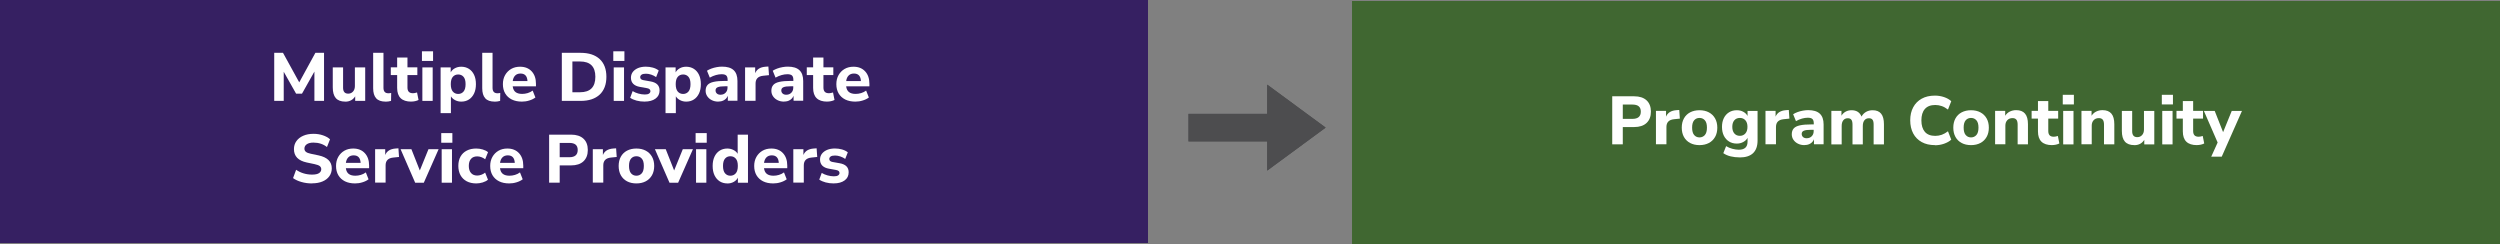 <?xml version="1.0" encoding="UTF-8"?> <svg xmlns="http://www.w3.org/2000/svg" id="Layer_2" viewBox="0 0 586.75 57.26"><rect x="0" y="0" width="586.75" height="57.26" fill="#808080" stroke="none"/><defs><style>.cls-1{fill:#fff;}.cls-2{fill:#406731;}.cls-3{fill:#362062;}.cls-4{fill:#4d4d4f;}</style></defs><g id="Layer_1-2"><rect class="cls-3" width="269.42" height="57.02"></rect><rect class="cls-2" x="317.33" y=".24" width="269.42" height="57.02"></rect><g><path class="cls-1" d="M37.18,34.42v-11.28h4.9c1.24,0,2.19,.31,2.86,.93,.67,.62,1.01,1.48,1.01,2.59s-.34,1.98-1.01,2.6c-.67,.62-1.63,.94-2.86,.94h-2.85v4.22h-2.05Zm2.05-5.84h2.53c1.47,0,2.21-.64,2.21-1.92s-.74-1.9-2.21-1.9h-2.53v3.82Z"></path><path class="cls-1" d="M50.59,34.58c-.81,0-1.51-.17-2.11-.5-.6-.33-1.06-.8-1.39-1.42s-.5-1.34-.5-2.17,.17-1.55,.5-2.16,.79-1.08,1.39-1.41c.6-.33,1.3-.5,2.11-.5s1.51,.17,2.11,.5c.6,.33,1.06,.8,1.39,1.41s.5,1.33,.5,2.16-.17,1.55-.5,2.17-.79,1.09-1.39,1.42c-.6,.33-1.3,.5-2.11,.5Zm0-1.52c.6,0,1.08-.22,1.44-.65,.36-.43,.54-1.07,.54-1.91s-.18-1.49-.54-1.91-.84-.63-1.44-.63-1.08,.21-1.44,.63c-.36,.42-.54,1.06-.54,1.91s.18,1.48,.54,1.91c.36,.43,.84,.65,1.44,.65Z"></path><path class="cls-1" d="M56.11,24.92v-1.95h2.24v1.95h-2.24Zm.13,9.5v-7.82h2v7.82h-2Z"></path><path class="cls-1" d="M60.32,34.42v-7.82h1.95v1.22c.27-.45,.63-.79,1.08-1.02,.45-.23,.96-.35,1.53-.35,1.85,0,2.77,1.07,2.77,3.22v4.77h-2v-4.67c0-.61-.11-1.05-.34-1.33s-.58-.42-1.06-.42c-.59,0-1.05,.18-1.4,.55-.35,.37-.52,.86-.52,1.46v4.4h-2Z"></path><path class="cls-1" d="M73.26,34.58c-2.07,0-3.1-1.02-3.1-3.07v-3.41h-1.5v-1.5h1.5v-2.34h2v2.34h2.37v1.5h-2.37v3.3c0,.51,.11,.9,.34,1.15s.59,.38,1.09,.38c.15,0,.3-.02,.46-.06,.16-.04,.33-.08,.5-.12l.3,1.47c-.19,.11-.43,.19-.73,.26s-.58,.1-.86,.1Z"></path><path class="cls-1" d="M80.01,24.92v-1.95h2.24v1.95h-2.24Zm.13,9.5v-7.82h2v7.82h-2Z"></path><path class="cls-1" d="M84.22,34.42v-7.82h1.95v1.22c.27-.45,.63-.79,1.08-1.02,.45-.23,.96-.35,1.53-.35,1.85,0,2.77,1.07,2.77,3.22v4.77h-2v-4.67c0-.61-.11-1.05-.34-1.33s-.58-.42-1.06-.42c-.59,0-1.05,.18-1.4,.55-.35,.37-.52,.86-.52,1.46v4.4h-2Z"></path><path class="cls-1" d="M100.81,34.42v-9.57h-3.87v-1.71h9.79v1.71h-3.87v9.57h-2.05Z"></path><path class="cls-1" d="M107.71,24.92v-1.95h2.24v1.95h-2.24Zm.13,9.5v-7.82h2v7.82h-2Z"></path><path class="cls-1" d="M111.95,34.42v-7.82h1.95v1.2c.23-.43,.56-.76,.98-1,.42-.24,.9-.36,1.44-.36,1.17,0,1.94,.51,2.3,1.54,.25-.48,.6-.86,1.06-1.13s.98-.41,1.57-.41c1.76,0,2.64,1.07,2.64,3.22v4.77h-2v-4.69c0-.6-.1-1.03-.3-1.31s-.53-.42-1-.42c-.52,0-.93,.18-1.23,.55-.3,.37-.45,.88-.45,1.53v4.34h-2v-4.69c0-.6-.1-1.03-.3-1.31s-.53-.42-.98-.42c-.52,0-.93,.18-1.23,.55-.3,.37-.45,.88-.45,1.53v4.34h-2Z"></path><path class="cls-1" d="M129.8,34.58c-.89,0-1.65-.17-2.29-.5s-1.13-.8-1.48-1.41-.52-1.33-.52-2.16,.17-1.52,.5-2.13c.34-.61,.8-1.08,1.39-1.43,.59-.35,1.27-.52,2.02-.52,1.11,0,1.99,.35,2.63,1.06,.65,.7,.97,1.66,.97,2.88v.59h-5.6c.15,1.4,.95,2.1,2.4,2.1,.44,0,.87-.07,1.31-.2,.44-.13,.84-.34,1.2-.63l.56,1.34c-.37,.31-.84,.55-1.41,.74-.57,.18-1.13,.27-1.7,.27Zm-.29-6.78c-.59,0-1.06,.18-1.42,.54s-.58,.85-.66,1.47h3.94c-.04-.65-.22-1.15-.54-1.5-.31-.35-.75-.52-1.32-.52Z"></path><path class="cls-1" d="M139.13,34.42v-11.28h7.5v1.63h-5.54v3.1h5.18v1.63h-5.18v3.28h5.54v1.63h-7.5Z"></path><path class="cls-1" d="M148.49,34.42v-7.82h1.95v1.22c.27-.45,.63-.79,1.08-1.02,.45-.23,.96-.35,1.53-.35,1.85,0,2.77,1.07,2.77,3.22v4.77h-2v-4.67c0-.61-.11-1.05-.34-1.33s-.58-.42-1.06-.42c-.59,0-1.05,.18-1.4,.55-.35,.37-.52,.86-.52,1.46v4.4h-2Z"></path><path class="cls-1" d="M161.5,37.46c-.73,0-1.41-.08-2.04-.25-.63-.17-1.19-.42-1.67-.76l.58-1.39c.45,.3,.93,.52,1.44,.66,.51,.14,1.02,.22,1.54,.22,1.43,0,2.14-.69,2.14-2.06v-1.07c-.22,.44-.57,.78-1.03,1.04-.46,.26-.98,.38-1.54,.38-.7,0-1.32-.16-1.84-.49-.52-.33-.93-.78-1.22-1.37s-.43-1.27-.43-2.05,.14-1.46,.43-2.04c.29-.58,.69-1.03,1.22-1.36,.52-.33,1.14-.49,1.84-.49,.59,0,1.11,.13,1.57,.39,.46,.26,.79,.61,1.01,1.05v-1.28h1.95v7.04c0,1.27-.34,2.22-1.01,2.86-.67,.64-1.65,.96-2.93,.96Zm-.05-4.75c.62,0,1.11-.21,1.47-.64,.36-.43,.54-1.01,.54-1.74s-.18-1.31-.54-1.74-.85-.63-1.47-.63-1.11,.21-1.47,.63c-.36,.42-.54,1-.54,1.74s.18,1.32,.54,1.74c.36,.43,.85,.64,1.47,.64Z"></path><path class="cls-1" d="M170.09,34.58c-.57,0-1.07-.11-1.51-.33-.44-.22-.79-.51-1.04-.89-.25-.37-.38-.79-.38-1.26,0-.58,.15-1.03,.45-1.37,.3-.34,.78-.58,1.46-.73,.67-.15,1.57-.22,2.7-.22h.56v-.34c0-.53-.12-.92-.35-1.15-.23-.23-.63-.35-1.18-.35-.44,0-.89,.07-1.34,.2-.46,.13-.92,.34-1.39,.62l-.58-1.36c.28-.19,.61-.36,.98-.5,.38-.14,.78-.26,1.2-.34,.42-.08,.82-.12,1.19-.12,1.14,0,1.99,.26,2.54,.79,.55,.53,.83,1.35,.83,2.46v4.74h-1.87v-1.25c-.18,.44-.47,.78-.86,1.03s-.86,.38-1.41,.38Zm.42-1.38c.52,0,.96-.18,1.3-.54,.35-.36,.52-.82,.52-1.38v-.35h-.54c-1,0-1.7,.08-2.09,.23-.39,.15-.58,.43-.58,.84,0,.35,.12,.64,.37,.86,.25,.22,.59,.34,1.02,.34Z"></path><path class="cls-1" d="M179.92,37.46c-.73,0-1.41-.08-2.04-.25-.63-.17-1.19-.42-1.67-.76l.58-1.39c.45,.3,.93,.52,1.44,.66,.51,.14,1.02,.22,1.54,.22,1.43,0,2.14-.69,2.14-2.06v-1.07c-.22,.44-.57,.78-1.03,1.04-.46,.26-.98,.38-1.54,.38-.7,0-1.32-.16-1.84-.49-.52-.33-.93-.78-1.22-1.37s-.43-1.27-.43-2.05,.14-1.46,.43-2.04c.29-.58,.69-1.03,1.22-1.36,.52-.33,1.14-.49,1.84-.49,.59,0,1.11,.13,1.57,.39,.46,.26,.79,.61,1.01,1.05v-1.28h1.95v7.04c0,1.27-.34,2.22-1.01,2.86-.67,.64-1.65,.96-2.93,.96Zm-.05-4.75c.62,0,1.11-.21,1.47-.64,.36-.43,.54-1.01,.54-1.74s-.18-1.31-.54-1.74-.85-.63-1.47-.63-1.11,.21-1.47,.63c-.36,.42-.54,1-.54,1.74s.18,1.32,.54,1.74c.36,.43,.85,.64,1.47,.64Z"></path><path class="cls-1" d="M189.79,34.58c-.89,0-1.65-.17-2.29-.5s-1.13-.8-1.48-1.41-.52-1.33-.52-2.16,.17-1.52,.5-2.13c.34-.61,.8-1.08,1.39-1.43,.59-.35,1.27-.52,2.02-.52,1.11,0,1.99,.35,2.63,1.06,.65,.7,.97,1.66,.97,2.88v.59h-5.6c.15,1.4,.95,2.1,2.4,2.1,.44,0,.87-.07,1.31-.2,.44-.13,.84-.34,1.2-.63l.56,1.34c-.37,.31-.84,.55-1.41,.74-.57,.18-1.13,.27-1.7,.27Zm-.29-6.78c-.59,0-1.06,.18-1.42,.54s-.58,.85-.66,1.47h3.94c-.04-.65-.22-1.15-.54-1.5-.31-.35-.75-.52-1.32-.52Z"></path><path class="cls-1" d="M194.64,34.42v-7.82h1.95v1.2c.23-.43,.56-.76,.98-1,.42-.24,.9-.36,1.44-.36,1.17,0,1.94,.51,2.3,1.54,.25-.48,.6-.86,1.06-1.13s.98-.41,1.57-.41c1.76,0,2.64,1.07,2.64,3.22v4.77h-2v-4.69c0-.6-.1-1.03-.3-1.31s-.53-.42-1-.42c-.52,0-.93,.18-1.23,.55-.3,.37-.45,.88-.45,1.53v4.34h-2v-4.69c0-.6-.1-1.03-.3-1.31s-.53-.42-.98-.42c-.52,0-.93,.18-1.23,.55-.3,.37-.45,.88-.45,1.53v4.34h-2Z"></path><path class="cls-1" d="M212.49,34.58c-.89,0-1.65-.17-2.29-.5s-1.13-.8-1.48-1.41-.52-1.33-.52-2.16,.17-1.52,.5-2.13c.34-.61,.8-1.08,1.39-1.43,.59-.35,1.27-.52,2.02-.52,1.11,0,1.99,.35,2.63,1.06,.65,.7,.97,1.66,.97,2.88v.59h-5.6c.15,1.4,.95,2.1,2.4,2.1,.44,0,.87-.07,1.31-.2,.44-.13,.84-.34,1.2-.63l.56,1.34c-.37,.31-.84,.55-1.41,.74-.57,.18-1.13,.27-1.7,.27Zm-.29-6.78c-.59,0-1.06,.18-1.42,.54s-.58,.85-.66,1.47h3.94c-.04-.65-.22-1.15-.54-1.5-.31-.35-.75-.52-1.32-.52Z"></path><path class="cls-1" d="M217.31,34.42v-7.82h1.95v1.22c.27-.45,.63-.79,1.08-1.02,.45-.23,.96-.35,1.53-.35,1.85,0,2.77,1.07,2.77,3.22v4.77h-2v-4.67c0-.61-.11-1.05-.34-1.33s-.58-.42-1.06-.42c-.59,0-1.05,.18-1.4,.55-.35,.37-.52,.86-.52,1.46v4.4h-2Z"></path><path class="cls-1" d="M230.25,34.58c-2.07,0-3.1-1.02-3.1-3.07v-3.41h-1.5v-1.5h1.5v-2.34h2v2.34h2.37v1.5h-2.37v3.3c0,.51,.11,.9,.34,1.15s.59,.38,1.09,.38c.15,0,.3-.02,.46-.06,.16-.04,.33-.08,.5-.12l.3,1.47c-.19,.11-.43,.19-.73,.26s-.58,.1-.86,.1Z"></path></g><g><path class="cls-1" d="M366.99,34.04c-1.17,0-2.18-.24-3.02-.71-.84-.47-1.48-1.15-1.93-2.02-.45-.87-.67-1.9-.67-3.08s.22-2.21,.67-3.07c.45-.86,1.09-1.53,1.93-2.01,.84-.47,1.84-.71,3.02-.71,.76,0,1.47,.12,2.15,.35,.68,.23,1.23,.57,1.67,1.01l-.67,1.63c-.48-.4-.97-.7-1.47-.89-.5-.19-1.04-.28-1.62-.28-1.14,0-2.01,.34-2.61,1.03s-.9,1.67-.9,2.94,.3,2.25,.9,2.94,1.47,1.04,2.61,1.04c.58,0,1.11-.09,1.62-.28,.5-.19,.99-.48,1.47-.89l.67,1.63c-.44,.43-1,.76-1.67,1-.68,.24-1.39,.36-2.15,.36Z"></path><path class="cls-1" d="M375.42,34.04c-.81,0-1.51-.17-2.11-.5s-1.06-.8-1.39-1.42c-.33-.61-.5-1.34-.5-2.17s.17-1.55,.5-2.16c.33-.61,.79-1.08,1.39-1.41s1.3-.5,2.11-.5,1.51,.17,2.11,.5c.6,.33,1.06,.8,1.39,1.41,.33,.61,.5,1.33,.5,2.16s-.17,1.55-.5,2.17c-.33,.61-.79,1.09-1.39,1.42-.6,.33-1.3,.5-2.11,.5Zm0-1.52c.6,0,1.08-.22,1.44-.65,.36-.43,.54-1.07,.54-1.91s-.18-1.49-.54-1.91c-.36-.42-.84-.63-1.44-.63s-1.08,.21-1.44,.63-.54,1.06-.54,1.91,.18,1.48,.54,1.91c.36,.43,.84,.65,1.44,.65Z"></path><path class="cls-1" d="M381.07,33.88v-7.82h1.95v1.22c.27-.45,.63-.79,1.08-1.02,.45-.23,.96-.35,1.53-.35,1.84,0,2.77,1.07,2.77,3.22v4.77h-2v-4.67c0-.61-.11-1.05-.34-1.33s-.58-.42-1.06-.42c-.59,0-1.05,.18-1.4,.55-.35,.37-.52,.86-.52,1.46v4.4h-2Z"></path><path class="cls-1" d="M394.02,34.04c-2.07,0-3.1-1.02-3.1-3.07v-3.41h-1.5v-1.5h1.5v-2.34h2v2.34h2.37v1.5h-2.37v3.3c0,.51,.11,.9,.34,1.15,.22,.26,.59,.38,1.09,.38,.15,0,.3-.02,.46-.06,.16-.04,.33-.08,.5-.12l.3,1.47c-.19,.11-.43,.19-.73,.26-.29,.06-.58,.1-.86,.1Z"></path><path class="cls-1" d="M396.45,24.38v-1.95h2.24v1.95h-2.24Zm.13,9.5v-7.82h2v7.82h-2Z"></path><path class="cls-1" d="M400.66,33.88v-7.82h1.95v1.22c.27-.45,.63-.79,1.08-1.02,.45-.23,.96-.35,1.53-.35,1.84,0,2.77,1.07,2.77,3.22v4.77h-2v-4.67c0-.61-.11-1.05-.34-1.33s-.58-.42-1.06-.42c-.59,0-1.05,.18-1.4,.55-.35,.37-.52,.86-.52,1.46v4.4h-2Z"></path><path class="cls-1" d="M412.85,34.04c-1.92,0-2.88-1.08-2.88-3.23v-4.75h2v4.78c0,.55,.11,.97,.34,1.23,.22,.27,.58,.4,1.07,.4,.53,0,.97-.18,1.31-.55,.34-.37,.51-.86,.51-1.46v-4.4h2v7.82h-1.95v-1.17c-.52,.89-1.32,1.33-2.4,1.33Z"></path><path class="cls-1" d="M422.85,34.04c-.81,0-1.51-.17-2.11-.5s-1.06-.8-1.39-1.42c-.33-.61-.5-1.34-.5-2.17s.17-1.55,.5-2.16c.33-.61,.79-1.08,1.39-1.41s1.3-.5,2.11-.5,1.51,.17,2.11,.5c.6,.33,1.06,.8,1.39,1.41,.33,.61,.5,1.33,.5,2.16s-.17,1.55-.5,2.17c-.33,.61-.79,1.09-1.39,1.42-.6,.33-1.3,.5-2.11,.5Zm0-1.52c.6,0,1.08-.22,1.44-.65,.36-.43,.54-1.07,.54-1.91s-.18-1.49-.54-1.91c-.36-.42-.84-.63-1.44-.63s-1.08,.21-1.44,.63-.54,1.06-.54,1.91,.18,1.48,.54,1.91c.36,.43,.84,.65,1.44,.65Z"></path><path class="cls-1" d="M431.33,34.04c-1.92,0-2.88-1.08-2.88-3.23v-4.75h2v4.78c0,.55,.11,.97,.34,1.23,.22,.27,.58,.4,1.07,.4,.53,0,.97-.18,1.31-.55,.34-.37,.51-.86,.51-1.46v-4.4h2v7.82h-1.95v-1.17c-.52,.89-1.32,1.33-2.4,1.33Z"></path><path class="cls-1" d="M440.62,34.04c-.66,0-1.28-.08-1.86-.24-.58-.16-1.06-.39-1.44-.69l.51-1.31c.39,.27,.84,.47,1.33,.62,.49,.14,.98,.22,1.47,.22s.89-.09,1.14-.26c.25-.18,.38-.41,.38-.7,0-.45-.33-.74-.99-.86l-1.6-.3c-1.36-.26-2.03-.96-2.03-2.11,0-.51,.14-.95,.42-1.33,.28-.37,.67-.66,1.18-.86,.5-.2,1.08-.3,1.73-.3,.55,0,1.09,.08,1.6,.23s.95,.39,1.31,.7l-.54,1.31c-.31-.26-.68-.46-1.11-.61-.43-.15-.85-.22-1.24-.22-.52,0-.91,.09-1.16,.27-.25,.18-.38,.42-.38,.72,0,.47,.3,.76,.91,.86l1.6,.3c.69,.13,1.22,.36,1.58,.7s.54,.8,.54,1.38c0,.78-.3,1.39-.91,1.83-.61,.44-1.42,.66-2.43,.66Z"></path><path class="cls-1" d="M450.08,33.88v-11.28h7.5v1.63h-5.54v3.1h5.18v1.63h-5.18v3.28h5.54v1.63h-7.5Z"></path><path class="cls-1" d="M459.44,33.88v-7.82h1.95v1.22c.27-.45,.63-.79,1.08-1.02,.45-.23,.96-.35,1.53-.35,1.84,0,2.77,1.07,2.77,3.22v4.77h-2v-4.67c0-.61-.11-1.05-.34-1.33s-.58-.42-1.06-.42c-.59,0-1.05,.18-1.4,.55-.35,.37-.52,.86-.52,1.46v4.4h-2Z"></path><path class="cls-1" d="M472.45,36.92c-.73,0-1.41-.08-2.04-.25-.63-.17-1.19-.42-1.67-.76l.58-1.39c.45,.3,.93,.52,1.44,.66s1.02,.22,1.54,.22c1.43,0,2.14-.69,2.14-2.06v-1.07c-.22,.44-.57,.78-1.03,1.04-.46,.26-.98,.38-1.54,.38-.7,0-1.32-.16-1.84-.49-.52-.33-.93-.78-1.22-1.37s-.43-1.27-.43-2.05,.14-1.46,.43-2.04c.29-.58,.69-1.03,1.22-1.36,.52-.33,1.14-.49,1.84-.49,.59,0,1.11,.13,1.57,.39s.79,.61,1.01,1.05v-1.28h1.95v7.04c0,1.27-.34,2.22-1.01,2.86s-1.65,.96-2.93,.96Zm-.05-4.75c.62,0,1.11-.21,1.47-.64,.36-.43,.54-1.01,.54-1.74s-.18-1.31-.54-1.74c-.36-.42-.85-.63-1.47-.63s-1.11,.21-1.47,.63-.54,1-.54,1.74,.18,1.32,.54,1.74c.36,.43,.85,.64,1.47,.64Z"></path><path class="cls-1" d="M481.04,34.04c-.57,0-1.07-.11-1.51-.33-.44-.22-.79-.51-1.04-.89-.25-.37-.38-.79-.38-1.26,0-.58,.15-1.03,.45-1.37,.3-.34,.78-.58,1.46-.73,.67-.15,1.57-.22,2.7-.22h.56v-.34c0-.53-.12-.92-.35-1.15-.23-.23-.63-.35-1.18-.35-.44,0-.89,.07-1.34,.2-.46,.13-.92,.34-1.39,.62l-.58-1.36c.28-.19,.61-.36,.98-.5s.78-.26,1.2-.34c.42-.08,.82-.12,1.19-.12,1.14,0,1.99,.26,2.54,.79,.55,.53,.83,1.35,.83,2.46v4.74h-1.87v-1.25c-.18,.44-.47,.78-.86,1.03s-.86,.38-1.41,.38Zm.42-1.38c.52,0,.96-.18,1.3-.54,.35-.36,.52-.82,.52-1.38v-.35h-.54c-1,0-1.7,.08-2.09,.23-.39,.15-.58,.43-.58,.84,0,.35,.12,.64,.37,.86,.25,.22,.59,.34,1.02,.34Z"></path><path class="cls-1" d="M490.86,36.92c-.73,0-1.41-.08-2.04-.25-.63-.17-1.19-.42-1.67-.76l.58-1.39c.45,.3,.93,.52,1.44,.66s1.02,.22,1.54,.22c1.43,0,2.14-.69,2.14-2.06v-1.07c-.22,.44-.57,.78-1.03,1.04-.46,.26-.98,.38-1.54,.38-.7,0-1.32-.16-1.84-.49-.52-.33-.93-.78-1.22-1.37s-.43-1.27-.43-2.05,.14-1.46,.43-2.04c.29-.58,.69-1.03,1.22-1.36,.52-.33,1.14-.49,1.84-.49,.59,0,1.11,.13,1.57,.39s.79,.61,1.01,1.05v-1.28h1.95v7.04c0,1.27-.34,2.22-1.01,2.86s-1.65,.96-2.93,.96Zm-.05-4.75c.62,0,1.11-.21,1.47-.64,.36-.43,.54-1.01,.54-1.74s-.18-1.31-.54-1.74c-.36-.42-.85-.63-1.47-.63s-1.11,.21-1.47,.63-.54,1-.54,1.74,.18,1.32,.54,1.74c.36,.43,.85,.64,1.47,.64Z"></path><path class="cls-1" d="M500.74,34.04c-.89,0-1.65-.17-2.29-.5-.64-.33-1.13-.8-1.48-1.41s-.52-1.33-.52-2.16,.17-1.52,.5-2.13c.34-.61,.8-1.08,1.39-1.43,.59-.35,1.27-.52,2.02-.52,1.11,0,1.99,.35,2.63,1.06,.65,.7,.97,1.66,.97,2.88v.59h-5.6c.15,1.4,.95,2.1,2.4,2.1,.44,0,.87-.07,1.31-.2,.44-.13,.84-.34,1.2-.63l.56,1.34c-.37,.31-.84,.55-1.41,.74-.57,.18-1.13,.27-1.7,.27Zm-.29-6.78c-.59,0-1.06,.18-1.42,.54-.36,.36-.58,.85-.66,1.47h3.94c-.04-.65-.22-1.15-.54-1.5-.32-.35-.75-.52-1.32-.52Z"></path><path class="cls-1" d="M505.58,33.88v-7.82h1.95v1.2c.23-.43,.56-.76,.98-1,.42-.24,.9-.36,1.44-.36,1.17,0,1.94,.51,2.3,1.54,.25-.48,.6-.86,1.06-1.13,.46-.27,.98-.41,1.57-.41,1.76,0,2.64,1.07,2.64,3.22v4.77h-2v-4.69c0-.6-.1-1.03-.3-1.31s-.53-.42-1-.42c-.52,0-.93,.18-1.23,.55-.3,.37-.45,.88-.45,1.53v4.34h-2v-4.69c0-.6-.1-1.03-.3-1.31s-.53-.42-.98-.42c-.52,0-.93,.18-1.23,.55-.3,.37-.45,.88-.45,1.53v4.34h-2Z"></path><path class="cls-1" d="M523.44,34.04c-.89,0-1.65-.17-2.29-.5-.64-.33-1.13-.8-1.48-1.41s-.52-1.33-.52-2.16,.17-1.52,.5-2.13c.34-.61,.8-1.08,1.39-1.43,.59-.35,1.27-.52,2.02-.52,1.11,0,1.99,.35,2.63,1.06,.65,.7,.97,1.66,.97,2.88v.59h-5.6c.15,1.4,.95,2.1,2.4,2.1,.44,0,.87-.07,1.31-.2,.44-.13,.84-.34,1.2-.63l.56,1.34c-.37,.31-.84,.55-1.41,.74-.57,.18-1.13,.27-1.7,.27Zm-.29-6.78c-.59,0-1.06,.18-1.42,.54-.36,.36-.58,.85-.66,1.47h3.94c-.04-.65-.22-1.15-.54-1.5-.32-.35-.75-.52-1.32-.52Z"></path><path class="cls-1" d="M528.26,33.88v-7.82h1.95v1.22c.27-.45,.63-.79,1.08-1.02,.45-.23,.96-.35,1.53-.35,1.84,0,2.77,1.07,2.77,3.22v4.77h-2v-4.67c0-.61-.11-1.05-.34-1.33s-.58-.42-1.06-.42c-.59,0-1.05,.18-1.4,.55-.35,.37-.52,.86-.52,1.46v4.4h-2Z"></path><path class="cls-1" d="M541.2,34.04c-2.07,0-3.1-1.02-3.1-3.07v-3.41h-1.5v-1.5h1.5v-2.34h2v2.34h2.37v1.5h-2.37v3.3c0,.51,.11,.9,.34,1.15,.22,.26,.59,.38,1.09,.38,.15,0,.3-.02,.46-.06,.16-.04,.33-.08,.5-.12l.3,1.47c-.19,.11-.43,.19-.73,.26-.29,.06-.58,.1-.86,.1Z"></path></g><polygon class="cls-4" points="311.13 29.95 297.41 19.86 297.41 26.72 278.94 26.72 278.94 29.95 278.94 33.18 297.41 33.18 297.41 40.04 311.13 29.95"></polygon><rect class="cls-3" width="269.42" height="57.02"></rect><rect class="cls-2" x="317.33" y=".24" width="269.42" height="57.02"></rect><g><path class="cls-1" d="M64.36,23.68V12.4h2.06l3.81,6.93,3.79-6.93h2.03v11.28h-2.26v-6.88l-2.91,5.18h-1.39l-2.9-5.14v6.83h-2.24Z"></path><path class="cls-1" d="M81.03,23.85c-1,0-1.74-.28-2.22-.83s-.71-1.39-.71-2.5v-4.7h2.42v4.77c0,.93,.4,1.39,1.2,1.39,.46,0,.83-.16,1.13-.49,.29-.33,.44-.75,.44-1.29v-4.38h2.42v7.86h-2.35v-1.07c-.52,.83-1.3,1.25-2.32,1.25Z"></path><path class="cls-1" d="M90.5,23.85c-1.01,0-1.75-.26-2.22-.79-.47-.53-.7-1.31-.7-2.36V12.4h2.42v8.21c0,.85,.38,1.28,1.14,1.28,.12,0,.23,0,.34-.02,.11-.01,.22-.03,.33-.06l-.03,1.87c-.41,.12-.83,.18-1.26,.18Z"></path><path class="cls-1" d="M96.52,23.85c-2.21,0-3.31-1.07-3.31-3.22v-3.01h-1.49v-1.81h1.49v-2.3h2.42v2.3h2.32v1.81h-2.32v2.91c0,.45,.1,.78,.31,1.01s.54,.34,1,.34c.14,0,.29-.02,.44-.05,.15-.03,.32-.07,.5-.13l.35,1.76c-.22,.12-.49,.21-.8,.28-.31,.07-.61,.1-.91,.1Z"></path><path class="cls-1" d="M99.03,14.3v-2.26h2.61v2.26h-2.61Zm.1,9.38v-7.86h2.42v7.86h-2.42Z"></path><path class="cls-1" d="M103.41,26.56V15.82h2.37v1.17c.21-.41,.54-.73,.98-.97,.44-.24,.94-.36,1.5-.36,.68,0,1.28,.17,1.8,.5,.52,.33,.92,.8,1.21,1.41,.29,.61,.43,1.33,.43,2.18s-.14,1.57-.43,2.18c-.29,.61-.69,1.09-1.21,1.42-.52,.34-1.12,.5-1.8,.5-.52,0-1-.11-1.43-.34-.43-.22-.77-.52-1-.9v3.94h-2.42Zm4.13-4.51c.51,0,.93-.19,1.25-.56,.32-.37,.48-.95,.48-1.74s-.16-1.35-.48-1.72c-.32-.37-.74-.55-1.25-.55s-.94,.18-1.26,.55c-.32,.37-.48,.94-.48,1.72s.16,1.37,.48,1.74,.74,.56,1.26,.56Z"></path><path class="cls-1" d="M116.1,23.85c-1.01,0-1.75-.26-2.22-.79-.47-.53-.7-1.31-.7-2.36V12.4h2.42v8.21c0,.85,.38,1.28,1.14,1.28,.12,0,.23,0,.34-.02,.11-.01,.22-.03,.33-.06l-.03,1.87c-.41,.12-.83,.18-1.26,.18Z"></path><path class="cls-1" d="M122.5,23.85c-.93,0-1.73-.17-2.39-.5-.67-.34-1.18-.81-1.54-1.42-.36-.61-.54-1.34-.54-2.17s.17-1.52,.52-2.14c.35-.61,.82-1.09,1.42-1.44,.6-.35,1.3-.52,2.09-.52,1.14,0,2.05,.36,2.72,1.08,.67,.72,1.01,1.69,1.01,2.92v.61h-5.46c.08,.62,.31,1.07,.68,1.35,.37,.28,.88,.42,1.53,.42,.43,0,.86-.06,1.3-.19,.44-.13,.83-.33,1.18-.59l.64,1.62c-.39,.3-.88,.54-1.45,.71-.57,.18-1.14,.26-1.72,.26Zm-.34-6.59c-.51,0-.93,.15-1.24,.46-.31,.31-.51,.74-.58,1.3h3.46c-.06-1.17-.61-1.76-1.63-1.76Z"></path><path class="cls-1" d="M131.86,23.68V12.4h4.42c1.92,0,3.41,.49,4.46,1.46,1.06,.98,1.58,2.37,1.58,4.17s-.53,3.19-1.58,4.18c-1.06,.98-2.54,1.47-4.46,1.47h-4.42Zm2.48-2.03h1.79c2.4,0,3.6-1.21,3.6-3.62s-1.2-3.6-3.6-3.6h-1.79v7.22Z"></path><path class="cls-1" d="M143.94,14.3v-2.26h2.61v2.26h-2.61Zm.1,9.38v-7.86h2.42v7.86h-2.42Z"></path><path class="cls-1" d="M151.33,23.85c-.69,0-1.34-.08-1.94-.24-.6-.16-1.09-.38-1.49-.66l.58-1.57c.39,.25,.85,.44,1.35,.58,.51,.14,1.01,.22,1.51,.22,.45,0,.78-.07,.99-.22s.32-.33,.32-.57c0-.37-.27-.61-.82-.7l-1.68-.3c-.67-.12-1.18-.36-1.54-.72-.35-.36-.53-.84-.53-1.42,0-.53,.15-.99,.45-1.38,.3-.38,.71-.68,1.23-.9,.52-.21,1.13-.32,1.81-.32,.57,0,1.11,.07,1.65,.22s.99,.37,1.38,.68l-.61,1.55c-.32-.23-.7-.43-1.14-.58-.44-.15-.86-.22-1.24-.22-.48,0-.83,.08-1.04,.23-.21,.15-.32,.35-.32,.58,0,.37,.25,.61,.75,.7l1.68,.3c.69,.12,1.22,.35,1.58,.7,.36,.35,.54,.82,.54,1.42,0,.82-.32,1.46-.96,1.92-.64,.46-1.48,.69-2.53,.69Z"></path><path class="cls-1" d="M156.2,26.56V15.82h2.37v1.17c.21-.41,.54-.73,.98-.97,.44-.24,.94-.36,1.5-.36,.68,0,1.28,.17,1.8,.5,.52,.33,.92,.8,1.21,1.41,.29,.61,.43,1.33,.43,2.18s-.14,1.57-.43,2.18c-.29,.61-.69,1.09-1.21,1.42-.52,.34-1.12,.5-1.8,.5-.52,0-1-.11-1.43-.34-.43-.22-.77-.52-1-.9v3.94h-2.42Zm4.13-4.51c.51,0,.93-.19,1.25-.56,.32-.37,.48-.95,.48-1.74s-.16-1.35-.48-1.72c-.32-.37-.74-.55-1.25-.55s-.94,.18-1.26,.55c-.32,.37-.48,.94-.48,1.72s.16,1.37,.48,1.74,.74,.56,1.26,.56Z"></path><path class="cls-1" d="M168.61,23.85c-.59,0-1.1-.11-1.55-.34-.45-.22-.8-.53-1.06-.91-.26-.38-.39-.82-.39-1.3,0-.56,.15-1.02,.45-1.36,.3-.34,.78-.58,1.46-.73s1.56-.22,2.67-.22h.58v-.27c0-.47-.11-.8-.32-1-.21-.2-.58-.3-1.09-.3-.43,0-.88,.07-1.35,.2s-.95,.33-1.42,.6l-.66-1.62c.28-.18,.62-.35,1.02-.5s.82-.26,1.26-.34,.85-.12,1.25-.12c1.22,0,2.12,.27,2.72,.82,.6,.55,.9,1.4,.9,2.55v4.64h-2.26v-1.18c-.16,.42-.43,.75-.81,.99-.38,.25-.84,.37-1.38,.37Zm.54-1.62c.45,0,.83-.15,1.14-.46,.31-.31,.46-.71,.46-1.2v-.32h-.56c-.82,0-1.4,.07-1.74,.22s-.51,.39-.51,.74c0,.3,.1,.54,.31,.74s.51,.29,.9,.29Z"></path><path class="cls-1" d="M174.87,23.68v-7.86h2.37v1.36c.37-.92,1.17-1.42,2.4-1.52l.7-.05,.14,2.03-1.36,.14c-1.19,.12-1.79,.73-1.79,1.82v4.06h-2.46Z"></path><path class="cls-1" d="M184.04,23.85c-.59,0-1.1-.11-1.55-.34-.45-.22-.8-.53-1.06-.91-.26-.38-.39-.82-.39-1.3,0-.56,.15-1.02,.45-1.36,.3-.34,.78-.58,1.46-.73s1.56-.22,2.67-.22h.58v-.27c0-.47-.11-.8-.32-1-.21-.2-.58-.3-1.09-.3-.43,0-.88,.07-1.35,.2s-.95,.33-1.42,.6l-.66-1.62c.28-.18,.62-.35,1.02-.5s.82-.26,1.26-.34,.85-.12,1.25-.12c1.22,0,2.12,.27,2.72,.82,.6,.55,.9,1.4,.9,2.55v4.64h-2.26v-1.18c-.16,.42-.43,.75-.81,.99-.38,.25-.84,.37-1.38,.37Zm.54-1.62c.45,0,.83-.15,1.14-.46,.31-.31,.46-.71,.46-1.2v-.32h-.56c-.82,0-1.4,.07-1.74,.22s-.51,.39-.51,.74c0,.3,.1,.54,.31,.74s.51,.29,.9,.29Z"></path><path class="cls-1" d="M194.15,23.85c-2.21,0-3.31-1.07-3.31-3.22v-3.01h-1.49v-1.81h1.49v-2.3h2.42v2.3h2.32v1.81h-2.32v2.91c0,.45,.1,.78,.31,1.01s.54,.34,1,.34c.14,0,.29-.02,.44-.05,.15-.03,.32-.07,.5-.13l.35,1.76c-.22,.12-.49,.21-.8,.28-.31,.07-.61,.1-.91,.1Z"></path><path class="cls-1" d="M200.76,23.85c-.93,0-1.73-.17-2.39-.5-.67-.34-1.18-.81-1.54-1.42-.36-.61-.54-1.34-.54-2.17s.17-1.52,.52-2.14c.35-.61,.82-1.09,1.42-1.44,.6-.35,1.3-.52,2.09-.52,1.14,0,2.05,.36,2.72,1.08,.67,.72,1.01,1.69,1.01,2.92v.61h-5.46c.08,.62,.31,1.07,.68,1.35,.37,.28,.88,.42,1.53,.42,.43,0,.86-.06,1.3-.19,.44-.13,.83-.33,1.18-.59l.64,1.62c-.39,.3-.88,.54-1.45,.71-.57,.18-1.14,.26-1.72,.26Zm-.34-6.59c-.51,0-.93,.15-1.24,.46-.31,.31-.51,.74-.58,1.3h3.46c-.06-1.17-.61-1.76-1.63-1.76Z"></path><path class="cls-1" d="M73.24,43.05c-.89,0-1.72-.11-2.5-.34-.78-.22-1.44-.53-1.96-.91l.72-1.95c.5,.35,1.07,.63,1.72,.83,.65,.2,1.32,.3,2.02,.3,.77,0,1.32-.12,1.66-.36,.34-.24,.5-.54,.5-.9,0-.31-.12-.55-.35-.74-.23-.18-.65-.34-1.23-.46l-1.81-.38c-2.02-.43-3.02-1.47-3.02-3.14,0-.71,.19-1.34,.58-1.88,.38-.54,.92-.96,1.61-1.26,.69-.3,1.48-.45,2.39-.45,.78,0,1.51,.11,2.19,.34,.68,.22,1.25,.54,1.7,.94l-.72,1.82c-.87-.69-1.94-1.04-3.18-1.04-.67,0-1.19,.13-1.56,.39-.37,.26-.55,.6-.55,1.02,0,.31,.11,.56,.34,.75,.22,.19,.61,.35,1.17,.46l1.81,.38c2.07,.45,3.1,1.46,3.1,3.04,0,.7-.19,1.32-.57,1.85-.38,.53-.91,.94-1.6,1.23-.69,.29-1.5,.44-2.44,.44Z"></path><path class="cls-1" d="M83.34,43.05c-.93,0-1.73-.17-2.39-.5-.67-.34-1.18-.81-1.54-1.42-.36-.61-.54-1.34-.54-2.17s.17-1.52,.52-2.14c.35-.61,.82-1.09,1.42-1.44,.6-.35,1.3-.52,2.09-.52,1.14,0,2.05,.36,2.72,1.08,.67,.72,1.01,1.69,1.01,2.92v.61h-5.46c.08,.62,.31,1.07,.68,1.35,.37,.28,.88,.42,1.53,.42,.43,0,.86-.06,1.3-.19,.44-.13,.83-.33,1.18-.59l.64,1.62c-.39,.3-.88,.54-1.45,.71-.57,.18-1.14,.26-1.72,.26Zm-.34-6.59c-.51,0-.93,.15-1.24,.46-.31,.31-.51,.74-.58,1.3h3.46c-.06-1.17-.61-1.76-1.63-1.76Z"></path><path class="cls-1" d="M88.04,42.88v-7.86h2.37v1.36c.37-.92,1.17-1.42,2.4-1.52l.7-.05,.14,2.03-1.36,.14c-1.19,.12-1.79,.73-1.79,1.82v4.06h-2.46Z"></path><path class="cls-1" d="M97.44,42.88l-3.42-7.86h2.54l1.97,4.99,2.03-4.99h2.38l-3.47,7.86h-2.03Z"></path><path class="cls-1" d="M103.56,33.5v-2.26h2.61v2.26h-2.61Zm.1,9.38v-7.86h2.42v7.86h-2.42Z"></path><path class="cls-1" d="M111.77,43.05c-.85,0-1.6-.17-2.23-.5-.63-.34-1.12-.81-1.46-1.43-.34-.62-.51-1.35-.51-2.19s.17-1.57,.51-2.18c.34-.61,.83-1.07,1.46-1.4,.63-.33,1.38-.49,2.23-.49,.5,0,1.01,.07,1.52,.22s.93,.36,1.25,.64l-.67,1.66c-.27-.21-.57-.38-.9-.5-.33-.12-.65-.18-.96-.18-.63,0-1.12,.19-1.46,.58-.35,.39-.52,.94-.52,1.66s.17,1.26,.52,1.66c.35,.4,.83,.6,1.46,.6,.3,0,.62-.06,.95-.18,.34-.12,.64-.29,.9-.51l.67,1.66c-.32,.28-.74,.49-1.25,.65-.51,.15-1.02,.23-1.52,.23Z"></path><path class="cls-1" d="M119.52,43.05c-.93,0-1.73-.17-2.39-.5-.67-.34-1.18-.81-1.54-1.42-.36-.61-.54-1.34-.54-2.17s.17-1.52,.52-2.14c.35-.61,.82-1.09,1.42-1.44,.6-.35,1.3-.52,2.09-.52,1.14,0,2.05,.36,2.72,1.08,.67,.72,1.01,1.69,1.01,2.92v.61h-5.46c.08,.62,.31,1.07,.68,1.35,.37,.28,.88,.42,1.53,.42,.43,0,.86-.06,1.3-.19,.44-.13,.83-.33,1.18-.59l.64,1.62c-.39,.3-.88,.54-1.45,.71-.57,.18-1.14,.26-1.72,.26Zm-.34-6.59c-.51,0-.93,.15-1.24,.46-.31,.31-.51,.74-.58,1.3h3.46c-.06-1.17-.61-1.76-1.63-1.76Z"></path><path class="cls-1" d="M128.88,42.88v-11.28h5.15c1.26,0,2.23,.32,2.91,.95,.68,.63,1.02,1.52,1.02,2.65s-.34,2.02-1.02,2.66c-.68,.64-1.65,.96-2.91,.96h-2.67v4.06h-2.48Zm2.48-5.98h2.26c1.31,0,1.97-.57,1.97-1.7s-.66-1.66-1.97-1.66h-2.26v3.36Z"></path><path class="cls-1" d="M139.13,42.88v-7.86h2.37v1.36c.37-.92,1.17-1.42,2.4-1.52l.7-.05,.14,2.03-1.36,.14c-1.19,.12-1.79,.73-1.79,1.82v4.06h-2.46Z"></path><path class="cls-1" d="M149.36,43.05c-.84,0-1.58-.17-2.2-.5s-1.11-.81-1.45-1.42c-.34-.61-.51-1.34-.51-2.18s.17-1.55,.51-2.17c.34-.61,.82-1.09,1.45-1.42s1.36-.5,2.2-.5,1.58,.17,2.2,.5,1.11,.8,1.46,1.42,.52,1.34,.52,2.17-.17,1.57-.52,2.18-.83,1.09-1.46,1.42-1.36,.5-2.2,.5Zm0-1.81c.51,0,.93-.19,1.26-.56,.33-.37,.49-.95,.49-1.74s-.16-1.35-.49-1.72c-.33-.37-.74-.55-1.26-.55s-.93,.18-1.25,.55c-.32,.37-.48,.94-.48,1.72s.16,1.37,.48,1.74,.74,.56,1.25,.56Z"></path><path class="cls-1" d="M157.13,42.88l-3.42-7.86h2.54l1.97,4.99,2.03-4.99h2.38l-3.47,7.86h-2.03Z"></path><path class="cls-1" d="M163.26,33.5v-2.26h2.61v2.26h-2.61Zm.1,9.38v-7.86h2.42v7.86h-2.42Z"></path><path class="cls-1" d="M170.7,43.05c-.68,0-1.28-.17-1.8-.5-.52-.34-.92-.81-1.21-1.42s-.43-1.34-.43-2.18,.14-1.57,.43-2.18c.29-.61,.69-1.08,1.21-1.41,.52-.33,1.12-.5,1.8-.5,.52,0,1,.11,1.44,.34,.44,.22,.77,.52,.99,.9v-4.5h2.42v11.28h-2.37v-1.18c-.21,.42-.54,.75-.98,.99-.44,.25-.94,.37-1.5,.37Zm.72-1.81c.51,0,.93-.19,1.26-.56,.33-.37,.49-.95,.49-1.74s-.16-1.35-.49-1.72c-.33-.37-.74-.55-1.26-.55s-.93,.18-1.25,.55c-.32,.37-.48,.94-.48,1.72s.16,1.37,.48,1.74,.74,.56,1.25,.56Z"></path><path class="cls-1" d="M181.48,43.05c-.93,0-1.73-.17-2.39-.5-.67-.34-1.18-.81-1.54-1.42-.36-.61-.54-1.34-.54-2.17s.17-1.52,.52-2.14c.35-.61,.82-1.09,1.42-1.44,.6-.35,1.3-.52,2.09-.52,1.14,0,2.05,.36,2.72,1.08,.67,.72,1.01,1.69,1.01,2.92v.61h-5.46c.08,.62,.31,1.07,.68,1.35,.37,.28,.88,.42,1.53,.42,.43,0,.86-.06,1.3-.19,.44-.13,.83-.33,1.18-.59l.64,1.62c-.39,.3-.88,.54-1.45,.71-.57,.18-1.14,.26-1.72,.26Zm-.34-6.59c-.51,0-.93,.15-1.24,.46-.31,.31-.51,.74-.58,1.3h3.46c-.06-1.17-.61-1.76-1.63-1.76Z"></path><path class="cls-1" d="M186.19,42.88v-7.86h2.37v1.36c.37-.92,1.17-1.42,2.4-1.52l.7-.05,.14,2.03-1.36,.14c-1.19,.12-1.79,.73-1.79,1.82v4.06h-2.46Z"></path><path class="cls-1" d="M195.71,43.05c-.69,0-1.34-.08-1.94-.24-.6-.16-1.09-.38-1.49-.66l.58-1.57c.39,.25,.85,.44,1.35,.58,.51,.14,1.01,.22,1.51,.22,.45,0,.78-.07,.99-.22s.32-.33,.32-.57c0-.37-.27-.61-.82-.7l-1.68-.3c-.67-.12-1.18-.36-1.54-.72-.35-.36-.53-.84-.53-1.42,0-.53,.15-.99,.45-1.38,.3-.38,.71-.68,1.23-.9,.52-.21,1.13-.32,1.81-.32,.57,0,1.11,.07,1.65,.22s.99,.37,1.38,.68l-.61,1.55c-.32-.23-.7-.43-1.14-.58-.44-.15-.86-.22-1.24-.22-.48,0-.83,.08-1.04,.23-.21,.15-.32,.35-.32,.58,0,.37,.25,.61,.75,.7l1.68,.3c.69,.12,1.22,.35,1.58,.7,.36,.35,.54,.82,.54,1.42,0,.82-.32,1.46-.96,1.92-.64,.46-1.48,.69-2.53,.69Z"></path></g><g><path class="cls-1" d="M378.39,33.88v-11.28h5.15c1.26,0,2.23,.32,2.91,.95,.68,.63,1.02,1.52,1.02,2.65s-.34,2.02-1.02,2.66-1.65,.96-2.91,.96h-2.67v4.06h-2.48Zm2.48-5.98h2.26c1.31,0,1.97-.57,1.97-1.7s-.66-1.66-1.97-1.66h-2.26v3.36Z"></path><path class="cls-1" d="M388.65,33.88v-7.86h2.37v1.36c.37-.92,1.17-1.42,2.4-1.52l.7-.05,.14,2.03-1.36,.14c-1.2,.12-1.79,.73-1.79,1.82v4.06h-2.46Z"></path><path class="cls-1" d="M398.87,34.06c-.84,0-1.58-.17-2.2-.5s-1.11-.81-1.45-1.42c-.34-.61-.51-1.34-.51-2.18s.17-1.55,.51-2.17c.34-.61,.82-1.09,1.45-1.42s1.36-.5,2.2-.5,1.58,.17,2.2,.5,1.11,.8,1.46,1.42,.52,1.34,.52,2.17-.17,1.57-.52,2.18-.83,1.09-1.46,1.42-1.36,.5-2.2,.5Zm0-1.81c.51,0,.93-.19,1.26-.56s.49-.95,.49-1.74-.16-1.35-.49-1.72c-.33-.37-.74-.55-1.26-.55s-.93,.18-1.25,.55c-.32,.37-.48,.94-.48,1.72s.16,1.37,.48,1.74c.32,.37,.74,.56,1.25,.56Z"></path><path class="cls-1" d="M408.3,36.94c-.76,0-1.46-.08-2.12-.24-.66-.16-1.23-.41-1.72-.75l.66-1.65c.43,.27,.91,.47,1.45,.62,.54,.14,1.05,.22,1.53,.22,1.37,0,2.05-.63,2.05-1.89v-.9c-.21,.41-.55,.73-1.01,.98-.46,.25-.96,.37-1.5,.37-.7,0-1.32-.16-1.84-.49-.52-.33-.93-.78-1.22-1.37s-.43-1.27-.43-2.06,.14-1.46,.43-2.05c.29-.59,.69-1.04,1.22-1.37s1.14-.49,1.84-.49c.57,0,1.07,.12,1.52,.37,.45,.25,.78,.57,.99,.98v-1.18h2.35v6.94c0,1.32-.36,2.31-1.07,2.98-.71,.66-1.75,.99-3.12,.99Zm.05-5.06c.53,0,.96-.19,1.29-.56,.33-.37,.49-.89,.49-1.55s-.16-1.18-.49-1.54c-.33-.37-.75-.55-1.29-.55s-.98,.18-1.3,.55c-.32,.37-.48,.88-.48,1.54s.16,1.18,.48,1.55c.32,.37,.75,.56,1.3,.56Z"></path><path class="cls-1" d="M414.36,33.88v-7.86h2.37v1.36c.37-.92,1.17-1.42,2.4-1.52l.7-.05,.14,2.03-1.36,.14c-1.2,.12-1.79,.73-1.79,1.82v4.06h-2.46Z"></path><path class="cls-1" d="M423.53,34.06c-.59,0-1.1-.11-1.55-.34-.45-.22-.8-.53-1.06-.91-.26-.38-.39-.82-.39-1.3,0-.56,.15-1.02,.45-1.36,.3-.34,.78-.58,1.46-.73s1.56-.22,2.67-.22h.58v-.27c0-.47-.11-.8-.32-1-.21-.2-.58-.3-1.09-.3-.43,0-.88,.07-1.35,.2s-.95,.33-1.42,.6l-.66-1.62c.28-.18,.62-.35,1.02-.5,.4-.15,.82-.26,1.26-.34s.85-.12,1.25-.12c1.22,0,2.12,.27,2.72,.82,.6,.55,.9,1.4,.9,2.55v4.64h-2.26v-1.18c-.16,.42-.43,.75-.81,.99-.38,.25-.84,.37-1.38,.37Zm.54-1.62c.45,0,.83-.15,1.14-.46,.31-.31,.46-.71,.46-1.2v-.32h-.56c-.82,0-1.4,.07-1.74,.22-.34,.14-.51,.39-.51,.74,0,.3,.1,.54,.31,.74s.51,.29,.9,.29Z"></path><path class="cls-1" d="M429.82,33.88v-7.86h2.37v1.14c.23-.41,.56-.72,.97-.95,.41-.23,.89-.34,1.43-.34s1.03,.12,1.42,.37c.39,.25,.68,.62,.89,1.12,.25-.47,.6-.83,1.06-1.1,.46-.26,.98-.39,1.54-.39,.9,0,1.56,.27,2,.81,.44,.54,.66,1.37,.66,2.49v4.72h-2.42v-4.64c0-.52-.08-.9-.25-1.14-.17-.24-.45-.36-.84-.36-.46,0-.82,.16-1.07,.48-.26,.32-.38,.77-.38,1.36v4.3h-2.42v-4.64c0-.52-.08-.9-.26-1.14-.17-.24-.45-.36-.83-.36-.46,0-.82,.16-1.07,.48-.26,.32-.38,.77-.38,1.36v4.3h-2.42Z"></path><path class="cls-1" d="M454.14,34.06c-1.22,0-2.26-.24-3.12-.72s-1.53-1.15-1.99-2.02-.7-1.9-.7-3.08,.23-2.19,.7-3.06c.46-.87,1.13-1.54,1.99-2.02s1.9-.72,3.12-.72c.75,0,1.46,.12,2.14,.35,.68,.23,1.24,.55,1.68,.96l-.77,1.97c-.48-.37-.96-.65-1.45-.82s-.99-.26-1.53-.26c-1.08,0-1.89,.31-2.44,.94-.55,.62-.82,1.52-.82,2.68s.28,2.06,.82,2.69c.55,.63,1.36,.94,2.44,.94,.53,0,1.04-.09,1.53-.26,.49-.18,.97-.45,1.45-.82l.77,1.97c-.44,.4-1,.71-1.68,.95-.68,.24-1.4,.36-2.14,.36Z"></path><path class="cls-1" d="M462.6,34.06c-.84,0-1.58-.17-2.2-.5s-1.11-.81-1.45-1.42c-.34-.61-.51-1.34-.51-2.18s.17-1.55,.51-2.17c.34-.61,.82-1.09,1.45-1.42s1.36-.5,2.2-.5,1.58,.17,2.2,.5,1.11,.8,1.46,1.42,.52,1.34,.52,2.17-.17,1.57-.52,2.18-.83,1.09-1.46,1.42-1.36,.5-2.2,.5Zm0-1.81c.51,0,.93-.19,1.26-.56s.49-.95,.49-1.74-.16-1.35-.49-1.72c-.33-.37-.74-.55-1.26-.55s-.93,.18-1.25,.55c-.32,.37-.48,.94-.48,1.72s.16,1.37,.48,1.74c.32,.37,.74,.56,1.25,.56Z"></path><path class="cls-1" d="M468.25,33.88v-7.86h2.37v1.15c.27-.43,.62-.75,1.07-.98,.45-.22,.95-.34,1.5-.34,.93,0,1.62,.27,2.08,.81s.69,1.37,.69,2.49v4.72h-2.42v-4.61c0-.54-.1-.94-.3-1.18-.2-.24-.5-.36-.9-.36-.51,0-.92,.16-1.22,.48-.3,.32-.46,.75-.46,1.28v4.38h-2.42Z"></path><path class="cls-1" d="M481.62,34.06c-2.21,0-3.31-1.07-3.31-3.22v-3.01h-1.49v-1.81h1.49v-2.3h2.42v2.3h2.32v1.81h-2.32v2.91c0,.45,.1,.78,.31,1.01s.54,.34,1,.34c.14,0,.29-.02,.44-.05,.15-.03,.32-.07,.5-.13l.35,1.76c-.22,.12-.49,.21-.8,.28s-.61,.1-.91,.1Z"></path><path class="cls-1" d="M484.13,24.51v-2.26h2.61v2.26h-2.61Zm.1,9.38v-7.86h2.42v7.86h-2.42Z"></path><path class="cls-1" d="M488.52,33.88v-7.86h2.37v1.15c.27-.43,.62-.75,1.07-.98,.45-.22,.95-.34,1.5-.34,.93,0,1.62,.27,2.08,.81s.69,1.37,.69,2.49v4.72h-2.42v-4.61c0-.54-.1-.94-.3-1.18-.2-.24-.5-.36-.9-.36-.51,0-.92,.16-1.22,.48-.3,.32-.46,.75-.46,1.28v4.38h-2.42Z"></path><path class="cls-1" d="M500.93,34.06c-1,0-1.74-.28-2.22-.83s-.71-1.39-.71-2.5v-4.7h2.42v4.77c0,.93,.4,1.39,1.2,1.39,.46,0,.83-.16,1.13-.49,.29-.33,.44-.75,.44-1.29v-4.38h2.42v7.86h-2.35v-1.07c-.52,.83-1.3,1.25-2.32,1.25Z"></path><path class="cls-1" d="M507.38,24.51v-2.26h2.61v2.26h-2.61Zm.1,9.38v-7.86h2.42v7.86h-2.42Z"></path><path class="cls-1" d="M515.62,34.06c-2.21,0-3.31-1.07-3.31-3.22v-3.01h-1.49v-1.81h1.49v-2.3h2.42v2.3h2.32v1.81h-2.32v2.91c0,.45,.1,.78,.31,1.01s.54,.34,1,.34c.14,0,.29-.02,.44-.05,.15-.03,.32-.07,.5-.13l.35,1.76c-.22,.12-.49,.21-.8,.28s-.61,.1-.91,.1Z"></path><path class="cls-1" d="M518.98,36.76l1.5-3.31-3.23-7.42h2.54l1.97,4.99,2.03-4.99h2.4l-4.75,10.74h-2.46Z"></path></g><polygon class="cls-4" points="311.13 29.95 297.41 19.86 297.41 26.72 278.94 26.72 278.94 29.95 278.94 33.18 297.41 33.18 297.41 40.04 311.13 29.95"></polygon></g></svg> 